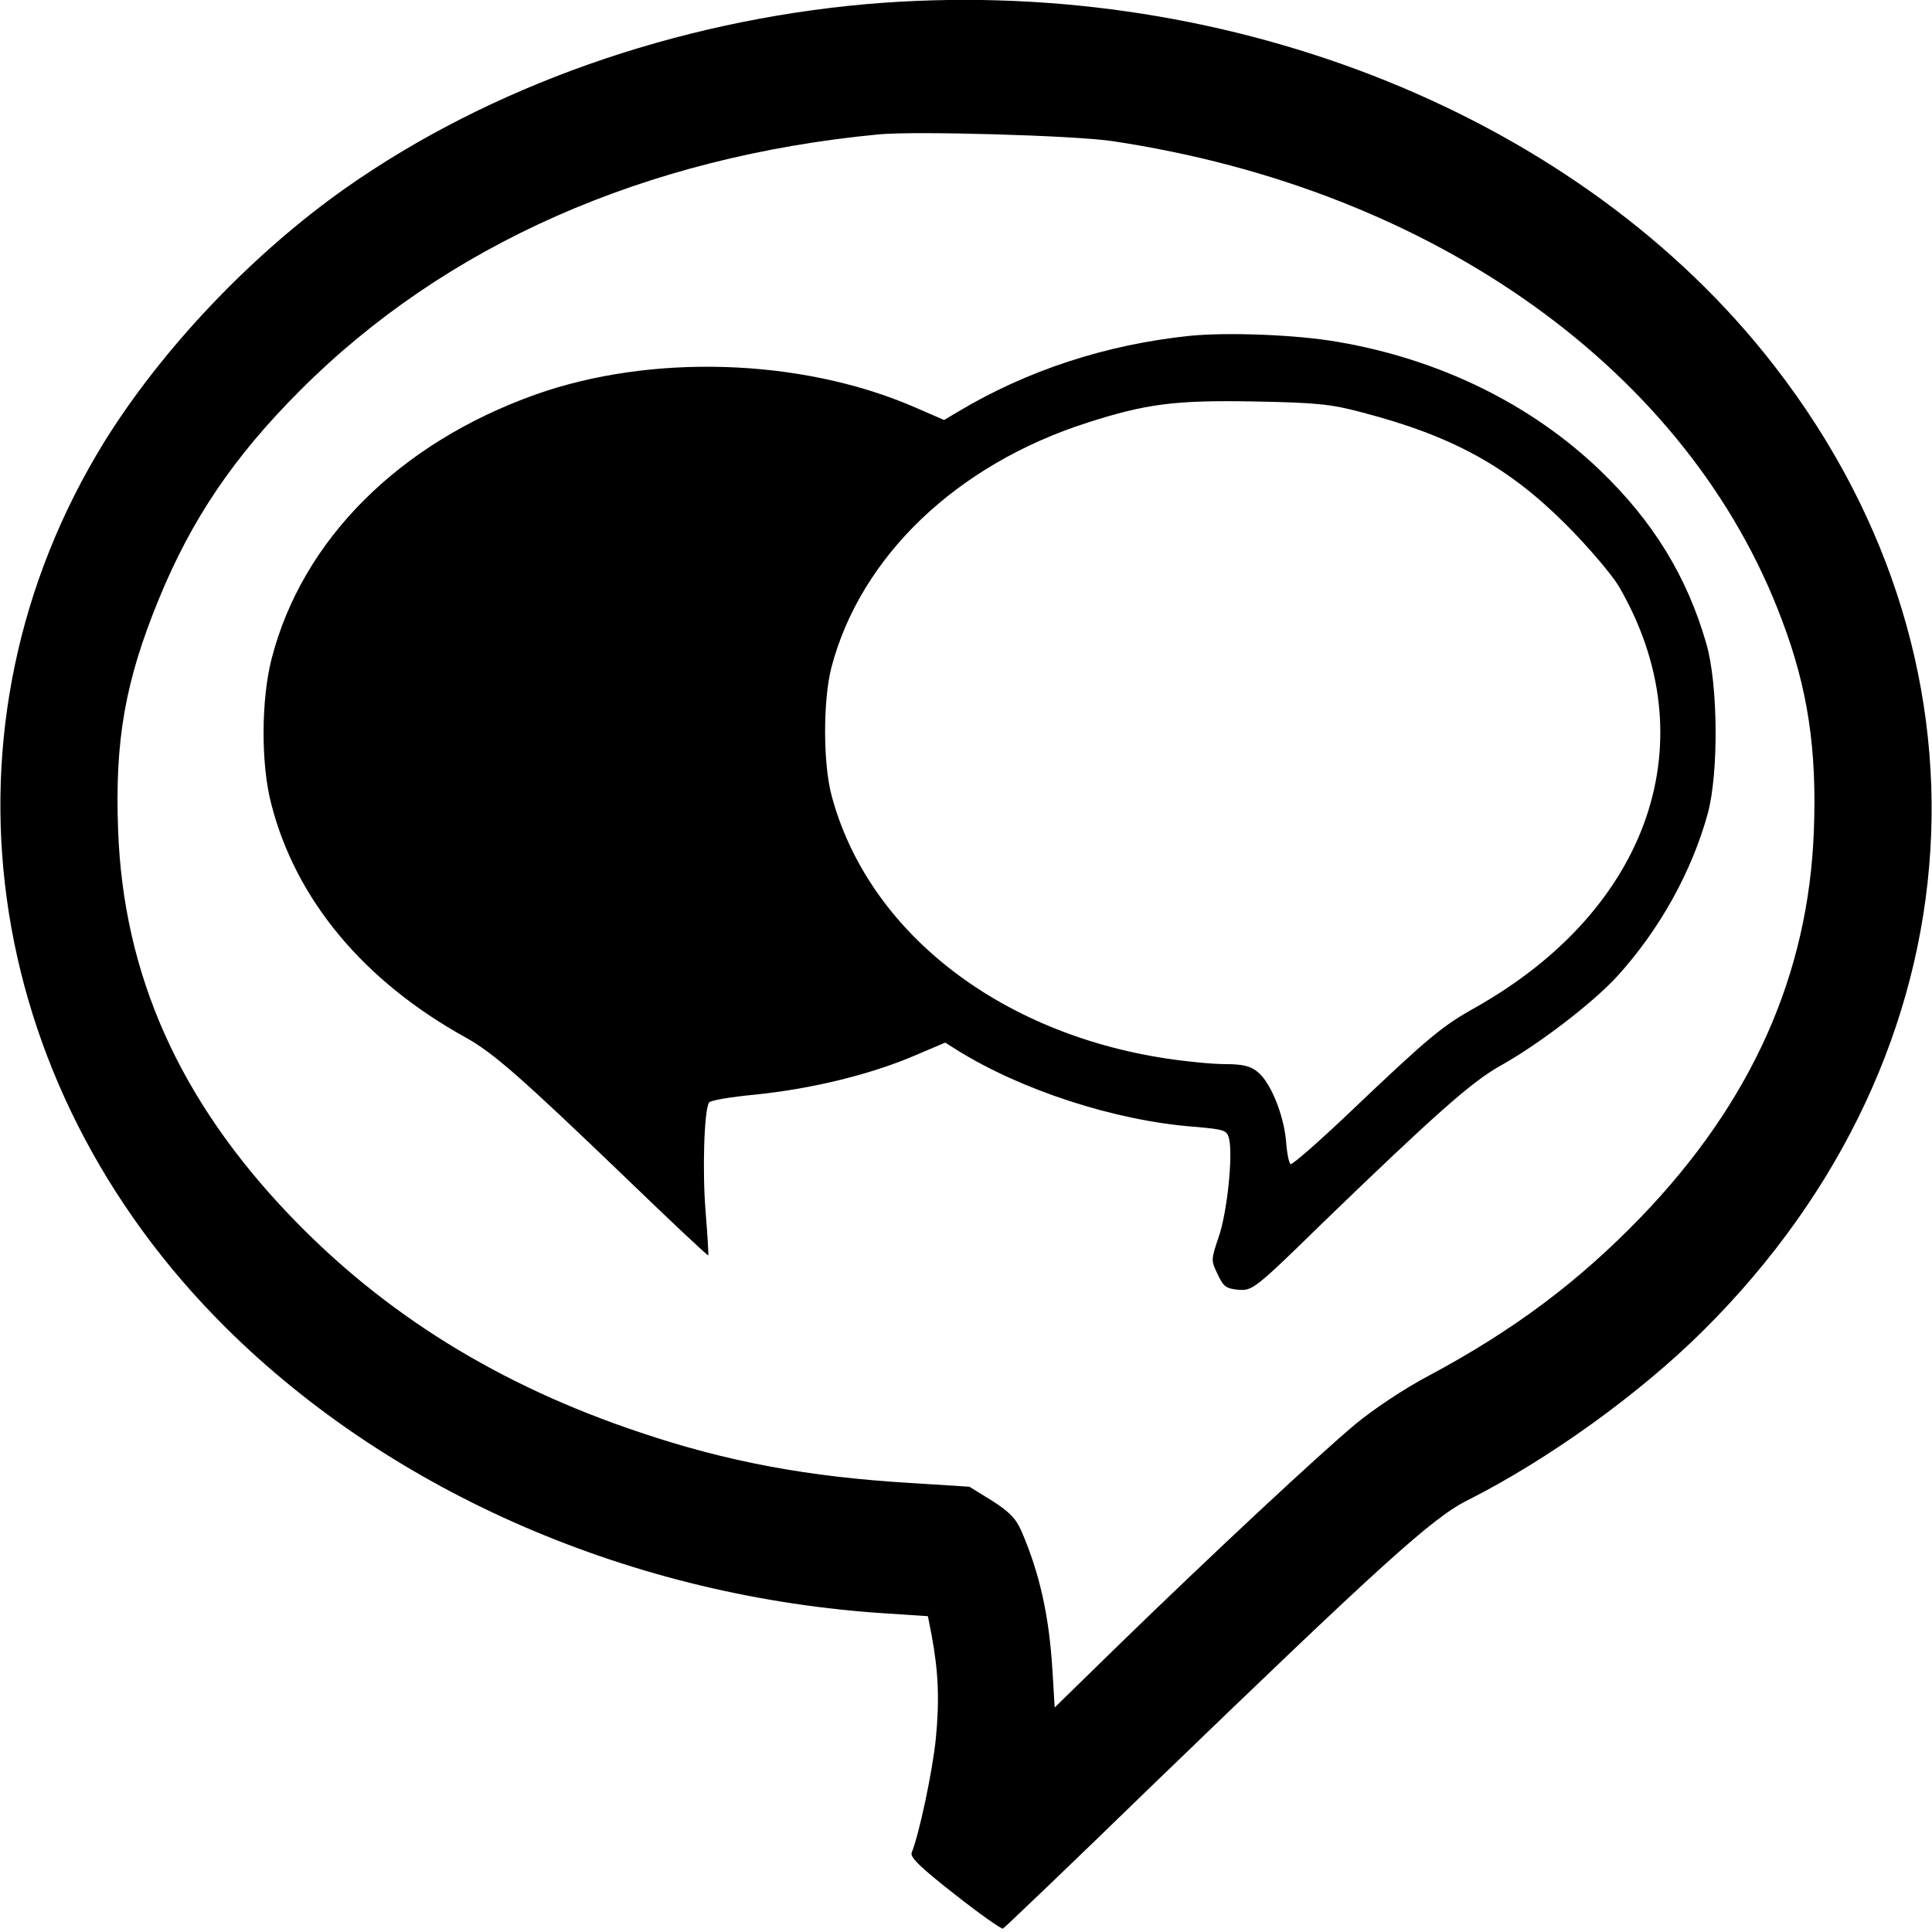 <?xml version="1.0" standalone="no"?>
<!DOCTYPE svg PUBLIC "-//W3C//DTD SVG 20010904//EN"
 "http://www.w3.org/TR/2001/REC-SVG-20010904/DTD/svg10.dtd">
<svg version="1.0" xmlns="http://www.w3.org/2000/svg"
 width="512pt" height="512pt" viewBox="0 0 512 512"
 preserveAspectRatio="xMidYMid meet">
<g transform="translate(0,512) scale(0.1,-0.1)"
fill="#000000" stroke="none">
<path d="M2295 5109 c-505 -45 -996 -218 -1380 -488 -248 -175 -485 -425 -638
-671 -464 -752 -334 -1699 323 -2350 442 -438 1080 -714 1752 -756 l107 -7 10
-51 c18 -97 21 -171 11 -274 -9 -88 -44 -252 -64 -302 -5 -12 27 -42 114 -110
66 -52 124 -93 128 -91 4 2 183 173 397 381 603 582 741 708 834 754 214 108
456 282 625 450 743 738 808 1791 160 2592 -522 645 -1447 1004 -2379 923z
m653 -363 c855 -128 1529 -611 1775 -1271 68 -180 92 -341 84 -555 -14 -383
-165 -720 -457 -1024 -167 -173 -338 -301 -564 -422 -63 -33 -147 -89 -195
-129 -98 -82 -377 -342 -626 -584 l-170 -166 -6 100 c-9 145 -34 255 -81 365
-15 35 -32 53 -79 83 l-60 37 -157 10 c-269 16 -485 56 -716 134 -374 125
-677 313 -927 574 -294 307 -442 639 -456 1022 -9 239 19 395 107 610 87 213
199 379 375 555 385 386 914 620 1535 679 98 9 518 -3 618 -18z"/>
<path d="M3153 4230 c-221 -23 -430 -91 -614 -201 l-37 -22 -83 36 c-299 128
-695 140 -1001 31 -361 -129 -617 -385 -698 -699 -28 -108 -29 -280 -1 -386
65 -254 246 -470 516 -619 73 -41 144 -103 424 -372 118 -114 216 -206 218
-205 1 2 -2 53 -7 115 -9 108 -4 270 9 290 3 6 58 15 121 21 147 15 297 51
413 99 l92 39 30 -19 c171 -107 420 -188 629 -204 81 -7 87 -9 93 -31 11 -45
-5 -196 -27 -260 -21 -62 -21 -63 -3 -100 15 -33 23 -38 55 -41 37 -3 44 2
225 179 294 284 393 372 468 414 101 56 245 166 311 238 112 123 198 278 240
432 29 108 27 343 -4 449 -51 178 -141 324 -280 458 -184 177 -427 296 -697
342 -108 19 -292 26 -392 16z m457 -203 c241 -63 387 -144 540 -297 58 -58
120 -131 139 -162 238 -407 85 -856 -379 -1118 -88 -49 -124 -79 -329 -274
-84 -80 -157 -144 -161 -141 -4 2 -10 31 -12 63 -7 71 -42 156 -76 182 -18 15
-40 20 -86 20 -33 0 -104 7 -156 15 -446 68 -790 338 -886 696 -23 85 -23 252
-1 339 77 295 332 539 679 650 156 50 232 60 443 56 164 -3 203 -7 285 -29z"/>
</g>
</svg>
